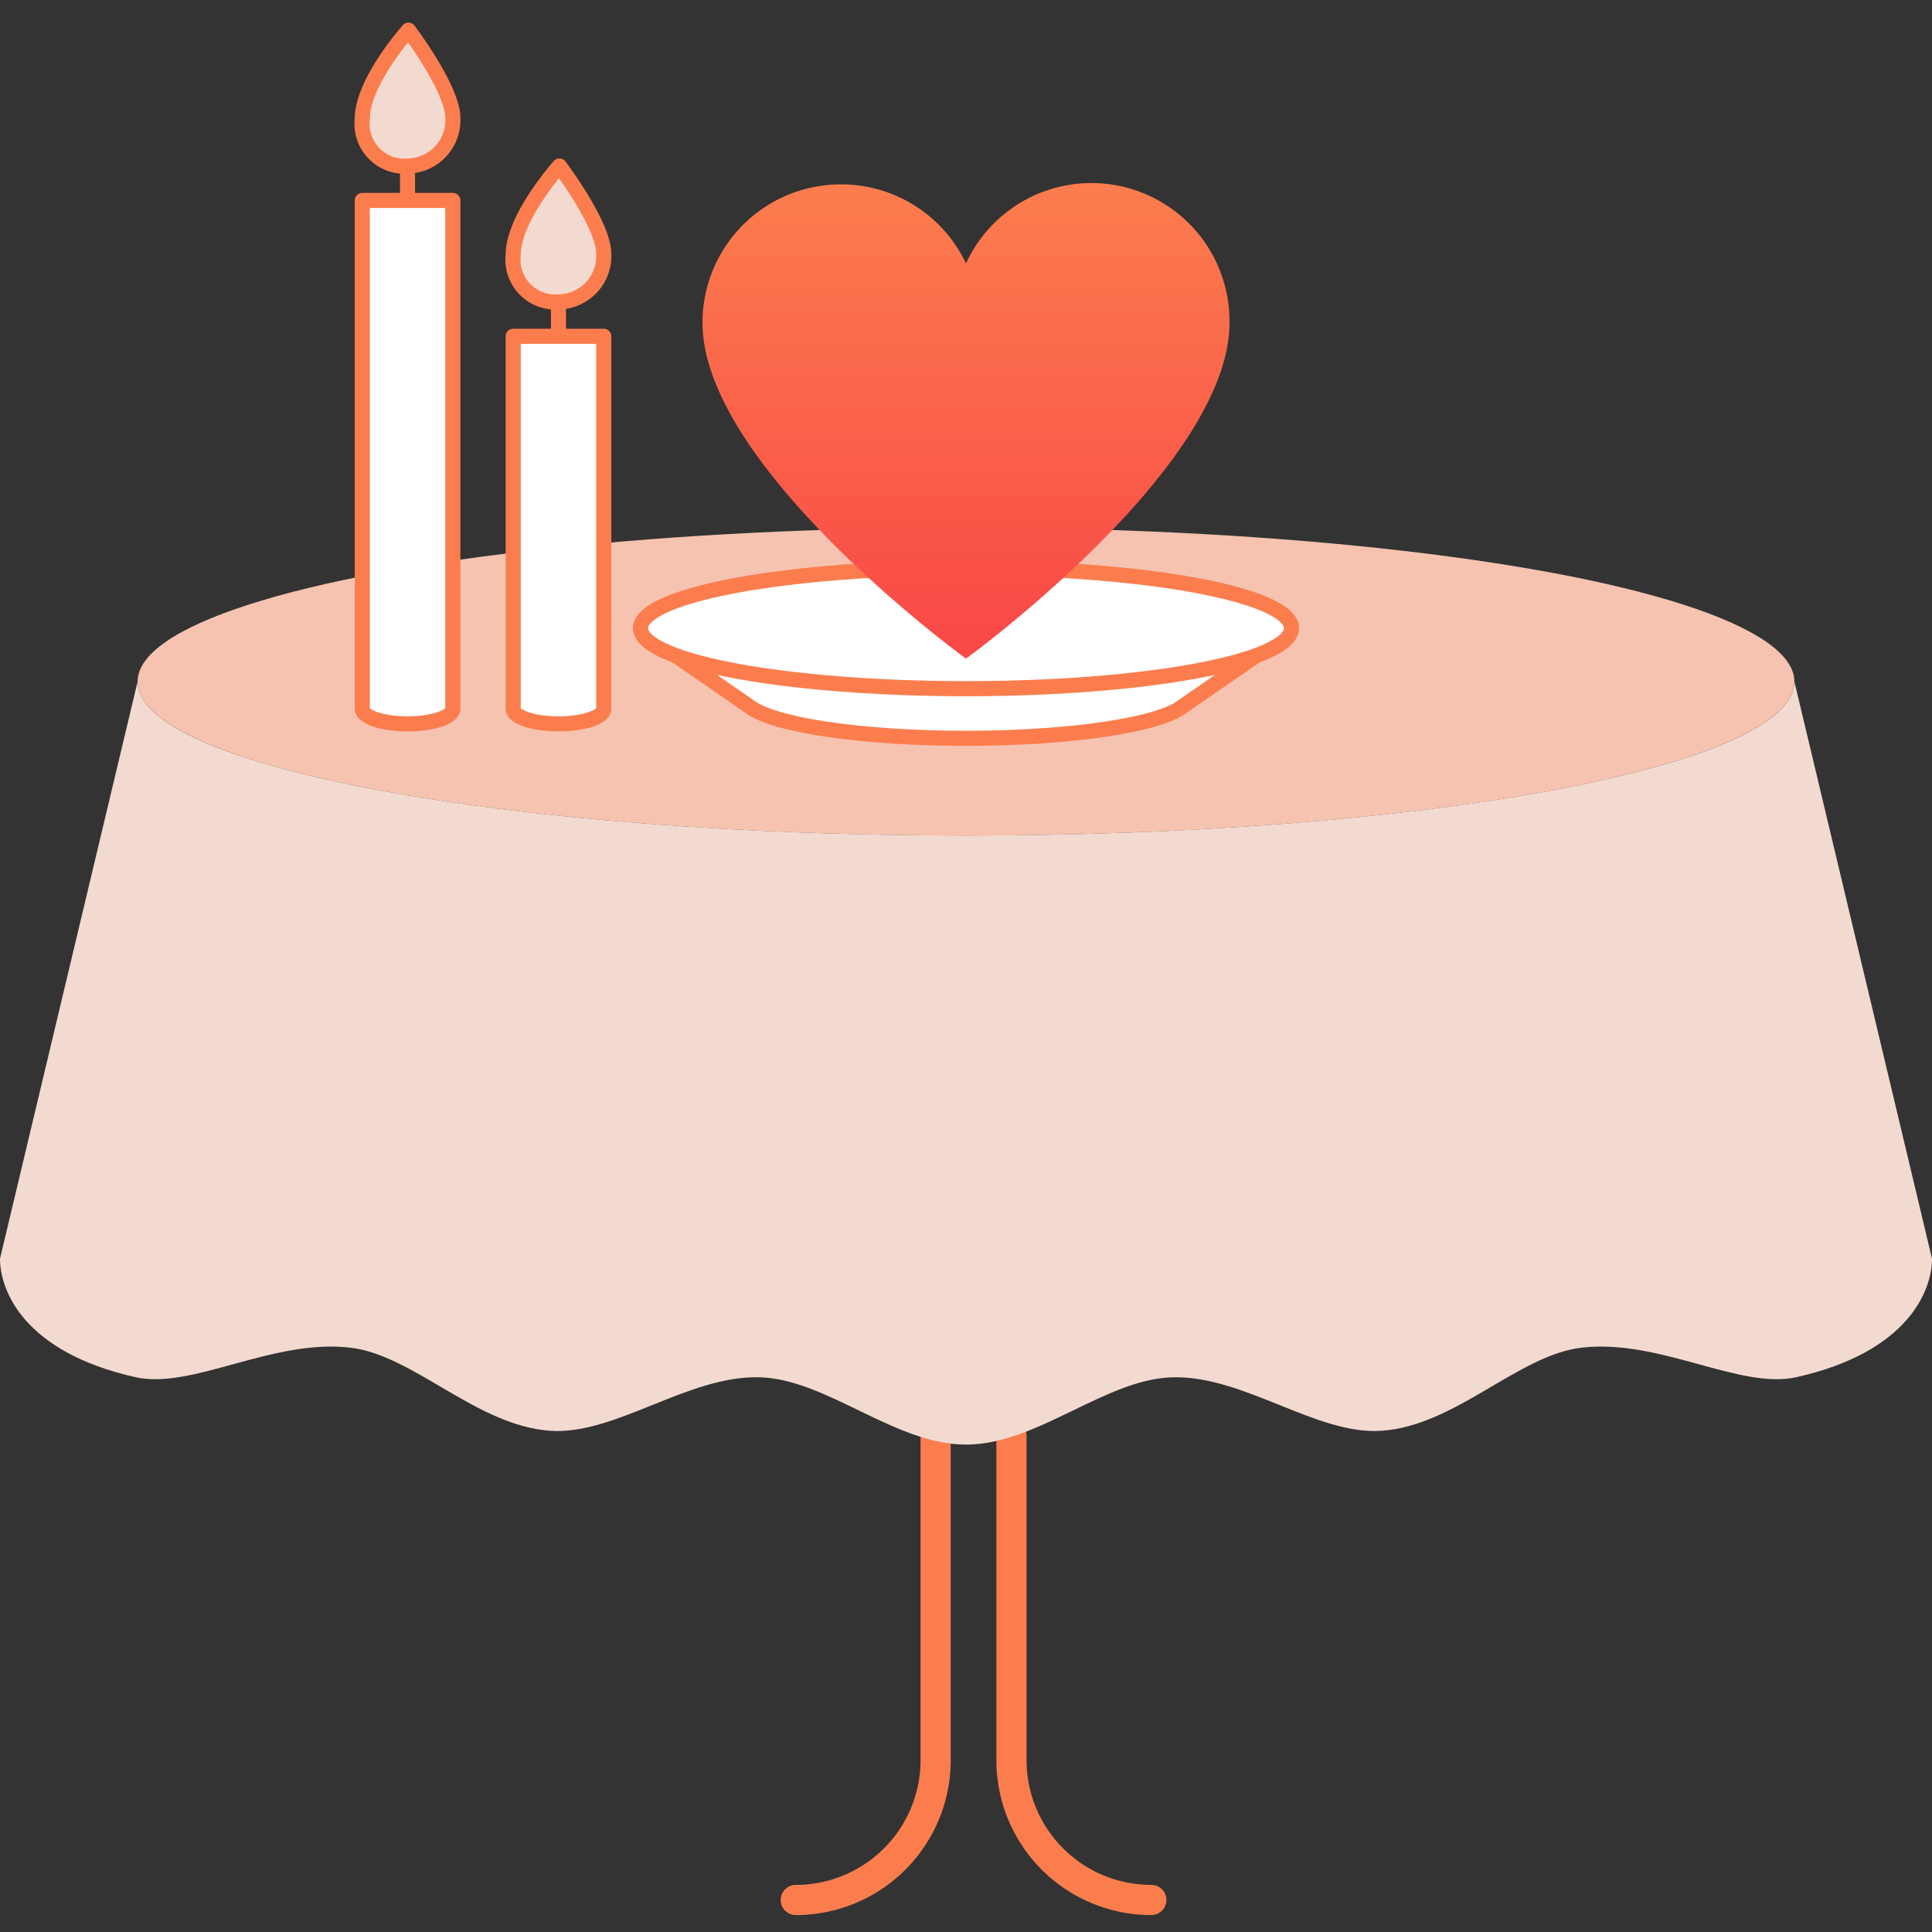 <svg id="Saia-Encontre-Icon" xmlns="http://www.w3.org/2000/svg" xmlns:xlink="http://www.w3.org/1999/xlink" width="128" height="128" viewBox="0 0 128 128">
  <rect x="0" y="0" width="128" height="128" fill="#333333" stroke="none"/>
  <defs>
    <linearGradient id="linear-gradient" x1="0.5" x2="0.5" y2="1" gradientUnits="objectBoundingBox">
      <stop offset="0" stop-color="#fb7d4e"/>
      <stop offset="1" stop-color="#f94746"/>
    </linearGradient>
  </defs>
  <rect id="Rectangle_2040" data-name="Rectangle 2040" width="128" height="128" fill="none"/>
  <g id="Group_20945" data-name="Group 20945" transform="translate(-784.5 -4183.044)">
    <g id="Group_20942" data-name="Group 20942" transform="translate(784 4217.5)">
      <path id="Path_22723" data-name="Path 22723" d="M61.488,60.681V82.158a9.265,9.265,0,0,1-9.265,9.265" transform="translate(1)" fill="none" stroke="#fb7d4e" stroke-linecap="round" stroke-linejoin="round" stroke-width="2"/>
      <path id="Path_22724" data-name="Path 22724" d="M76.777,91.423a9.265,9.265,0,0,1-9.265-9.265V60.681" fill="none" stroke="#fb7d4e" stroke-linecap="round" stroke-linejoin="round" stroke-width="2"/>
    </g>
    <path id="Path_22725" data-name="Path 22725" d="M128.5,48.933,119.383,10.7c0,5.634-24.572,10.2-54.883,10.2S9.617,16.337,9.617,10.7L.5,48.933c0,2.149,1.624,6.209,8.985,7.854,3.76.84,9.085-2.582,14.27-1.95,4.168.508,8.309,5.16,13.2,5.5,4.331.3,9.144-3.7,13.914-3.543,4.421.144,8.931,4.459,13.629,4.459s9.206-4.315,13.627-4.458c4.77-.155,9.583,3.845,13.914,3.542,4.894-.343,9.035-4.995,13.2-5.5,5.184-.632,10.509,2.79,14.269,1.95C126.876,55.142,128.5,51.082,128.5,48.933Z" transform="translate(784 4217.5)" fill="#f3dad0"/>
    <ellipse id="Ellipse_1838" data-name="Ellipse 1838" cx="54.883" cy="10.203" rx="54.883" ry="10.203" transform="translate(793.617 4218)" fill="#f5c3b0"/>
    <g id="Group_20944" data-name="Group 20944" transform="translate(784.5 4218)">
      <path id="Path_22726" data-name="Path 22726" d="M83.723,8.981l-4.866,3.361v0c-1.518,1.213-7.37,2.117-14.357,2.117s-12.839-.9-14.357-2.117v0L45.277,8.981" transform="translate(-0.5 -0.5)" fill="#fff" stroke="#fb7d4e" stroke-linecap="round" stroke-linejoin="round" stroke-width="1"/>
      <ellipse id="Ellipse_1839" data-name="Ellipse 1839" cx="21.565" cy="4.009" rx="21.565" ry="4.009" transform="translate(42.435 2.654)" fill="#fff" stroke="#fb7d4e" stroke-linecap="round" stroke-linejoin="round" stroke-width="1"/>
    </g>
    <path id="Union_18" data-name="Union 18" d="M-738,13029.677V12996h6v33.678c0,.552-1.341,1-3,1S-738,13030.229-738,13029.677Z" transform="translate(1546.501 -8799.676)" fill="#fff" stroke="#fb7d4e" stroke-linecap="round" stroke-linejoin="round" stroke-width="1"/>
    <path id="Union_19" data-name="Union 19" d="M-738,13029.677V13005h6v24.678c0,.552-1.341,1-3,1S-738,13030.229-738,13029.677Z" transform="translate(1556.501 -8799.676)" fill="#fff" stroke="#fb7d4e" stroke-linecap="round" stroke-linejoin="round" stroke-width="1"/>
    <path id="Path_22712" data-name="Path 22712" d="M1722-8753.773v-2.131" transform="translate(-910.5 12950.009)" fill="none" stroke="#fb7d4e" stroke-linecap="round" stroke-width="1"/>
    <path id="Path_22728" data-name="Path 22728" d="M1722-8753.773v-2.131" transform="translate(-900.5 12959.009)" fill="none" stroke="#fb7d4e" stroke-linecap="round" stroke-width="1"/>
    <path id="Path_22713" data-name="Path 22713" d="M1721-8768.729s-3.052,3.407-3.062,5.859a2.812,2.812,0,0,0,3.062,3.141,3.039,3.039,0,0,0,2.938-3.141C1723.972-8764.8,1721-8768.729,1721-8768.729Z" transform="translate(-909.435 12953.772)" fill="#f3dad0" stroke="#fb7d4e" stroke-linecap="round" stroke-linejoin="round" stroke-width="1"/>
    <path id="Path_22727" data-name="Path 22727" d="M1721-8768.729s-3.052,3.407-3.062,5.859a2.812,2.812,0,0,0,3.062,3.141,3.039,3.039,0,0,0,2.938-3.141C1723.972-8764.8,1721-8768.729,1721-8768.729Z" transform="translate(-899.435 12962.772)" fill="#f3dad0" stroke="#fb7d4e" stroke-linecap="round" stroke-linejoin="round" stroke-width="1"/>
    <path id="OOjs_UI_icon_heart" d="M9.165,1.038a9.148,9.148,0,0,1,8.292,5.237A9.148,9.148,0,0,1,34.915,10.2c0,9.6-17.458,22.258-17.458,22.258S0,19.8,0,10.2A9.165,9.165,0,0,1,9.165,1.038Z" transform="translate(831.042 4194.221)" fill="url(#linear-gradient)"/>
  </g>
</svg>
